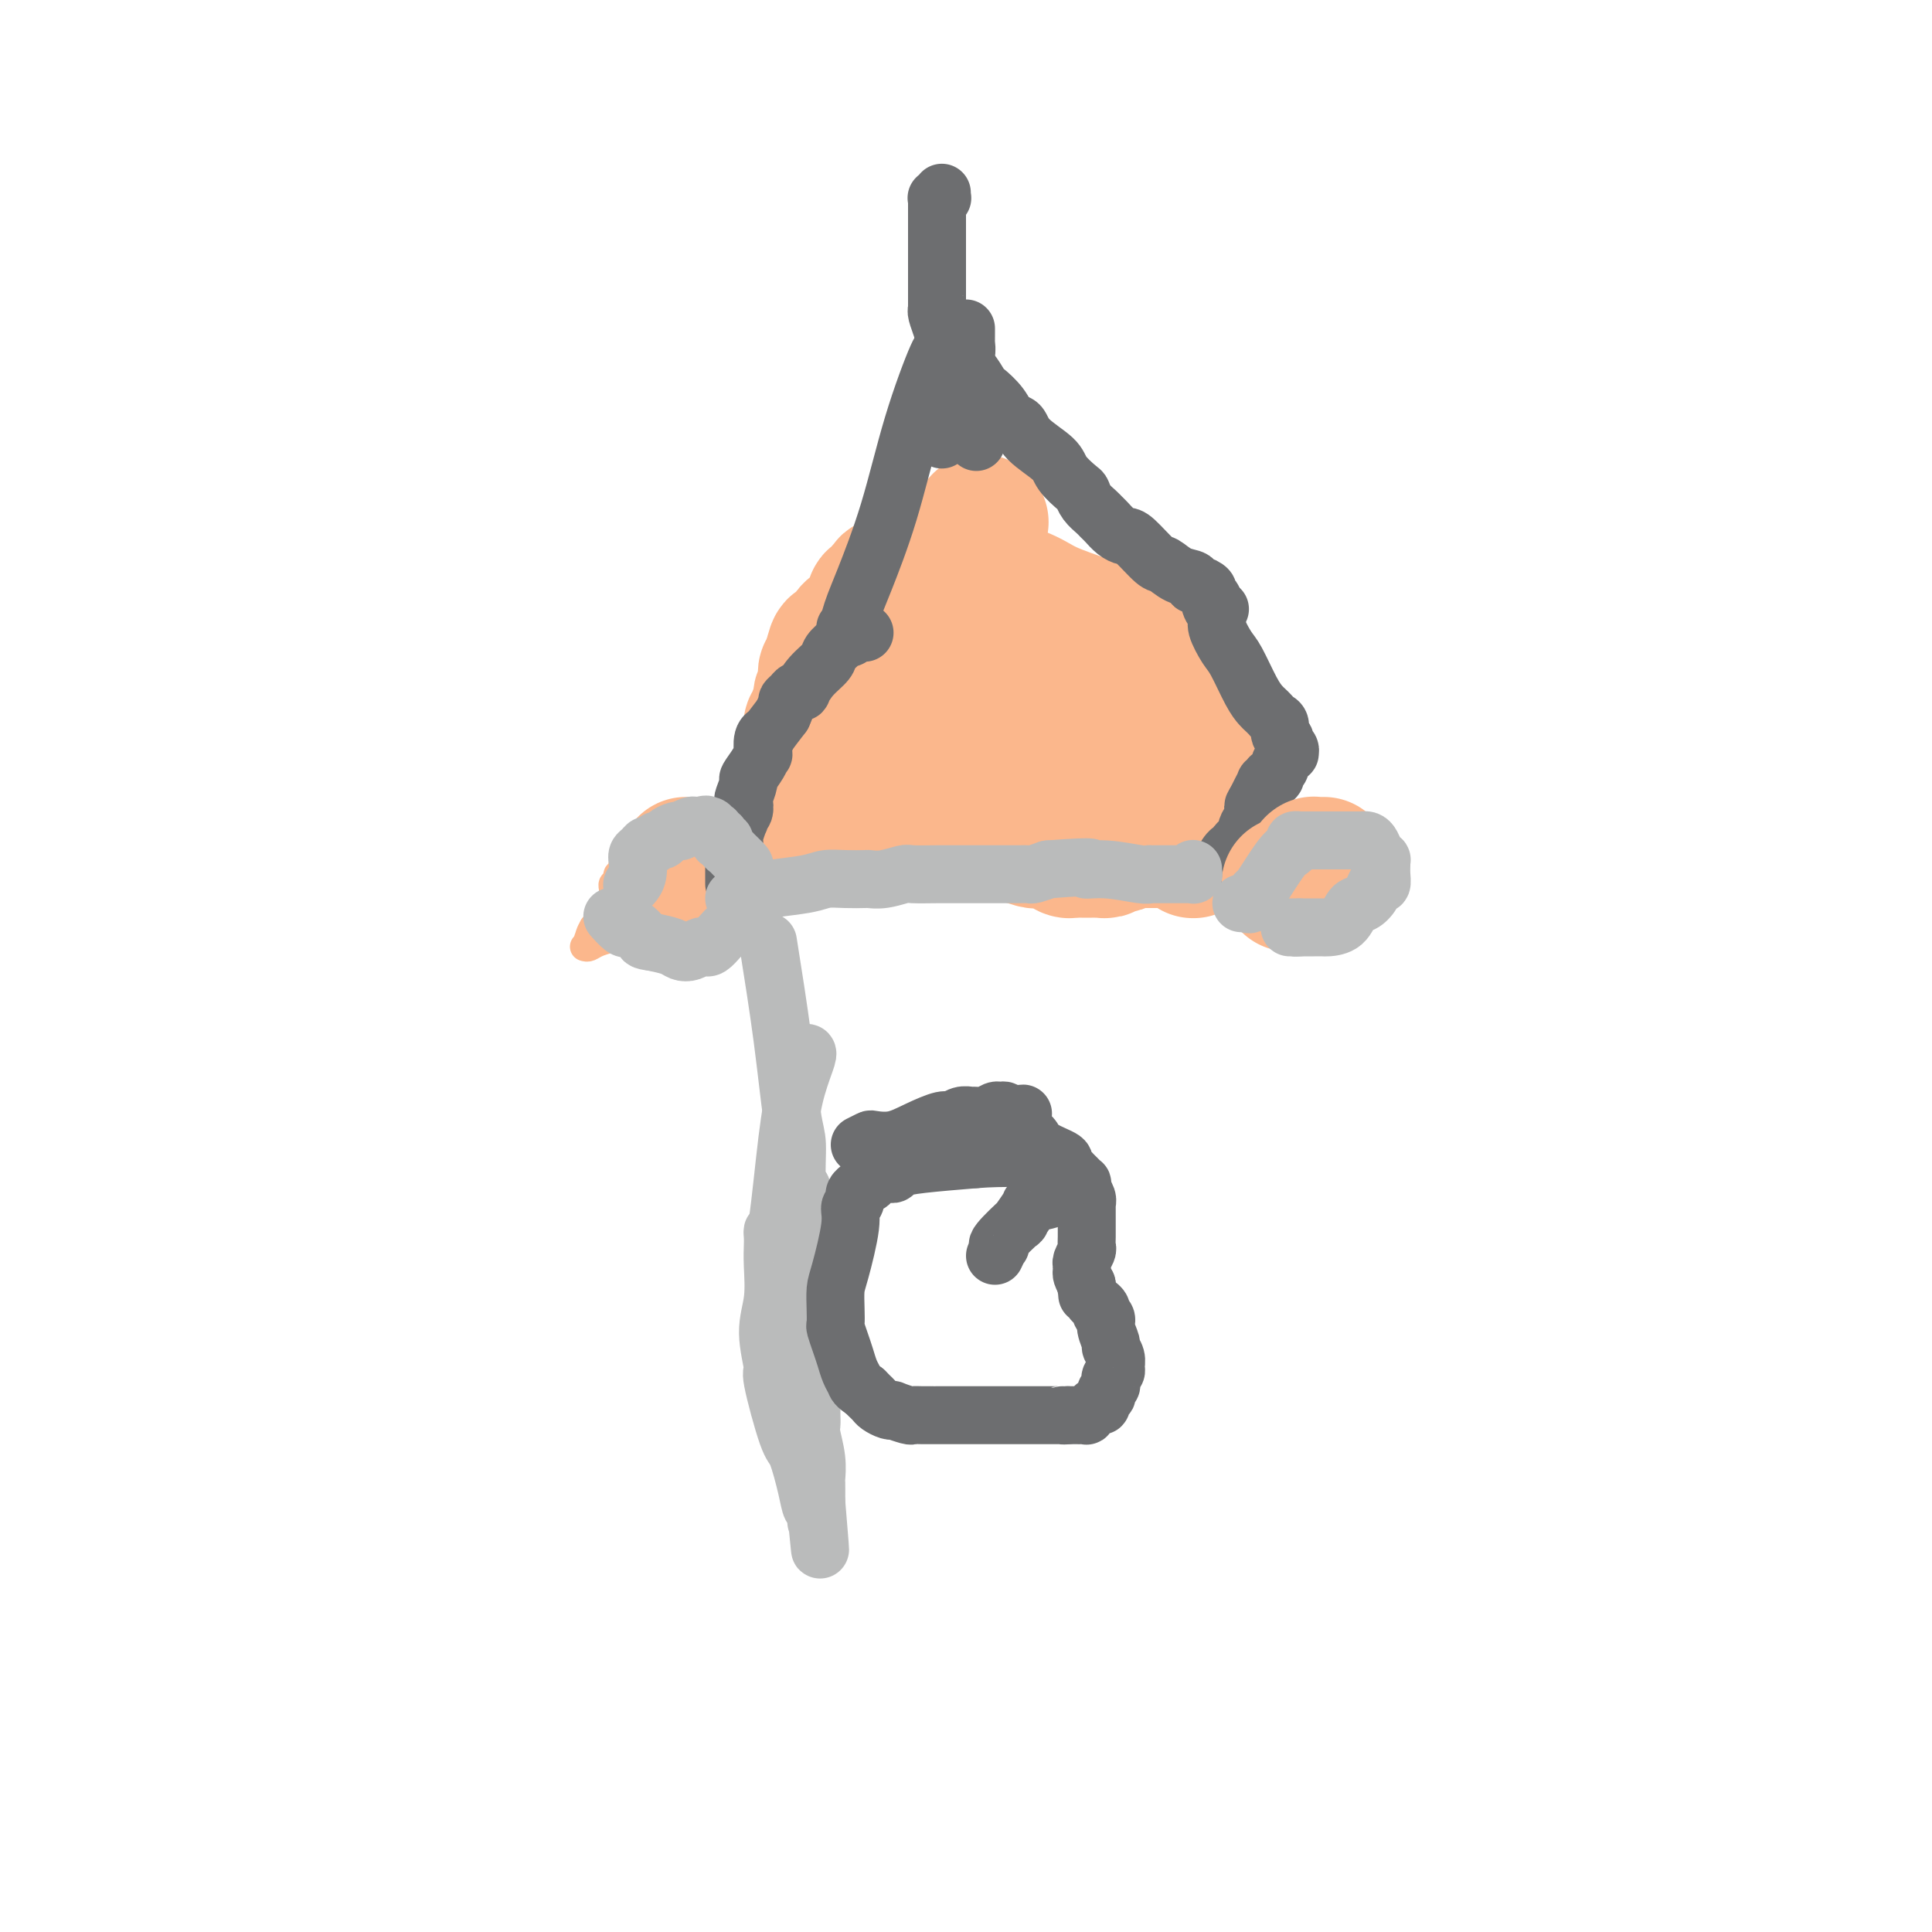 <svg viewBox='0 0 400 400' version='1.1' xmlns='http://www.w3.org/2000/svg' xmlns:xlink='http://www.w3.org/1999/xlink'><g fill='none' stroke='#FBB78C' stroke-width='6' stroke-linecap='round' stroke-linejoin='round'><path d='M121,196c0.285,0.089 0.569,0.177 1,0c0.431,-0.177 1.007,-0.621 2,-1c0.993,-0.379 2.403,-0.694 3,-1c0.597,-0.306 0.383,-0.603 1,-1c0.617,-0.397 2.067,-0.895 3,-1c0.933,-0.105 1.349,0.182 2,0c0.651,-0.182 1.535,-0.833 2,-1c0.465,-0.167 0.510,0.152 1,0c0.490,-0.152 1.425,-0.773 2,-1c0.575,-0.227 0.789,-0.061 1,0c0.211,0.061 0.420,0.016 1,0c0.580,-0.016 1.531,-0.004 2,0c0.469,0.004 0.455,0.001 1,0c0.545,-0.001 1.648,-0.001 2,0c0.352,0.001 -0.047,0.003 0,0c0.047,-0.003 0.538,-0.011 1,0c0.462,0.011 0.894,0.041 1,0c0.106,-0.041 -0.112,-0.155 0,0c0.112,0.155 0.556,0.577 1,1'/><path d='M148,191c1.773,0.150 1.206,0.026 1,0c-0.206,-0.026 -0.051,0.046 0,0c0.051,-0.046 -0.000,-0.208 0,0c0.000,0.208 0.053,0.788 0,1c-0.053,0.212 -0.211,0.057 0,0c0.211,-0.057 0.792,-0.015 1,0c0.208,0.015 0.042,0.004 0,0c-0.042,-0.004 0.041,-0.001 0,0c-0.041,0.001 -0.207,-0.000 0,0c0.207,0.000 0.786,0.001 1,0c0.214,-0.001 0.061,-0.004 0,0c-0.061,0.004 -0.030,0.016 0,0c0.030,-0.016 0.061,-0.060 0,0c-0.061,0.060 -0.213,0.224 0,0c0.213,-0.224 0.790,-0.837 1,-1c0.210,-0.163 0.053,0.125 0,0c-0.053,-0.125 -0.000,-0.664 0,-1c0.000,-0.336 -0.051,-0.471 0,-1c0.051,-0.529 0.206,-1.452 0,-2c-0.206,-0.548 -0.773,-0.721 -1,-1c-0.227,-0.279 -0.113,-0.663 0,-1c0.113,-0.337 0.227,-0.625 0,-1c-0.227,-0.375 -0.793,-0.835 -1,-1c-0.207,-0.165 -0.056,-0.034 0,0c0.056,0.034 0.015,-0.029 0,0c-0.015,0.029 -0.004,0.151 0,0c0.004,-0.151 0.002,-0.576 0,-1'/><path d='M150,182c-0.537,-1.198 -0.880,-0.693 -1,-1c-0.120,-0.307 -0.017,-1.426 0,-2c0.017,-0.574 -0.052,-0.602 0,-1c0.052,-0.398 0.224,-1.167 0,-2c-0.224,-0.833 -0.843,-1.730 -1,-2c-0.157,-0.270 0.150,0.086 0,0c-0.150,-0.086 -0.757,-0.615 -1,-1c-0.243,-0.385 -0.121,-0.625 0,-1c0.121,-0.375 0.243,-0.884 0,-1c-0.243,-0.116 -0.850,0.161 -1,0c-0.150,-0.161 0.157,-0.761 0,-1c-0.157,-0.239 -0.778,-0.117 -1,0c-0.222,0.117 -0.045,0.227 0,0c0.045,-0.227 -0.044,-0.793 0,-1c0.044,-0.207 0.219,-0.057 0,0c-0.219,0.057 -0.832,0.019 -1,0c-0.168,-0.019 0.110,-0.020 0,0c-0.110,0.020 -0.608,0.061 -1,0c-0.392,-0.061 -0.678,-0.224 -1,0c-0.322,0.224 -0.681,0.833 -1,1c-0.319,0.167 -0.597,-0.109 -1,0c-0.403,0.109 -0.930,0.604 -1,1c-0.070,0.396 0.317,0.695 0,1c-0.317,0.305 -1.338,0.618 -2,1c-0.662,0.382 -0.966,0.833 -1,1c-0.034,0.167 0.202,0.048 0,0c-0.202,-0.048 -0.841,-0.027 -1,0c-0.159,0.027 0.164,0.059 0,0c-0.164,-0.059 -0.813,-0.208 -1,0c-0.187,0.208 0.090,0.774 0,1c-0.090,0.226 -0.545,0.113 -1,0'/><path d='M133,175c-1.946,0.708 -0.311,-0.021 0,0c0.311,0.021 -0.702,0.794 -1,1c-0.298,0.206 0.117,-0.155 0,0c-0.117,0.155 -0.767,0.826 -1,1c-0.233,0.174 -0.049,-0.149 0,0c0.049,0.149 -0.039,0.771 0,1c0.039,0.229 0.203,0.064 0,0c-0.203,-0.064 -0.772,-0.027 -1,0c-0.228,0.027 -0.114,0.045 0,0c0.114,-0.045 0.228,-0.152 0,0c-0.228,0.152 -0.797,0.562 -1,1c-0.203,0.438 -0.040,0.905 0,1c0.040,0.095 -0.042,-0.181 0,0c0.042,0.181 0.208,0.819 0,1c-0.208,0.181 -0.792,-0.096 -1,0c-0.208,0.096 -0.042,0.565 0,1c0.042,0.435 -0.042,0.838 0,1c0.042,0.162 0.208,0.085 0,0c-0.208,-0.085 -0.792,-0.176 -1,0c-0.208,0.176 -0.041,0.620 0,1c0.041,0.380 -0.046,0.697 0,1c0.046,0.303 0.224,0.592 0,1c-0.224,0.408 -0.849,0.935 -1,1c-0.151,0.065 0.171,-0.333 0,0c-0.171,0.333 -0.834,1.396 -1,2c-0.166,0.604 0.166,0.750 0,1c-0.166,0.250 -0.829,0.606 -1,1c-0.171,0.394 0.150,0.827 0,1c-0.150,0.173 -0.771,0.085 -1,0c-0.229,-0.085 -0.065,-0.167 0,0c0.065,0.167 0.033,0.584 0,1'/><path d='M123,193c-1.773,3.011 -1.207,1.539 -1,1c0.207,-0.539 0.055,-0.144 0,0c-0.055,0.144 -0.015,0.038 0,0c0.015,-0.038 0.003,-0.008 0,0c-0.003,0.008 0.001,-0.004 0,0c-0.001,0.004 -0.007,0.026 0,0c0.007,-0.026 0.027,-0.099 0,0c-0.027,0.099 -0.102,0.369 0,0c0.102,-0.369 0.381,-1.376 1,-2c0.619,-0.624 1.579,-0.866 2,-1c0.421,-0.134 0.302,-0.159 1,-1c0.698,-0.841 2.213,-2.498 3,-3c0.787,-0.502 0.845,0.150 1,0c0.155,-0.150 0.406,-1.102 1,-2c0.594,-0.898 1.531,-1.742 2,-2c0.469,-0.258 0.468,0.072 1,0c0.532,-0.072 1.596,-0.545 2,-1c0.404,-0.455 0.150,-0.892 0,-1c-0.150,-0.108 -0.194,0.115 0,0c0.194,-0.115 0.627,-0.567 1,-1c0.373,-0.433 0.687,-0.848 1,-1c0.313,-0.152 0.624,-0.041 1,0c0.376,0.041 0.818,0.011 1,0c0.182,-0.011 0.105,-0.003 0,0c-0.105,0.003 -0.239,-0.000 0,0c0.239,0.000 0.852,0.004 1,0c0.148,-0.004 -0.170,-0.015 0,0c0.170,0.015 0.829,0.056 1,0c0.171,-0.056 -0.146,-0.207 0,0c0.146,0.207 0.756,0.774 1,1c0.244,0.226 0.122,0.113 0,0'/><path d='M143,180c0.939,0.338 0.787,0.683 1,1c0.213,0.317 0.792,0.605 1,1c0.208,0.395 0.045,0.895 0,1c-0.045,0.105 0.027,-0.186 0,0c-0.027,0.186 -0.155,0.849 0,1c0.155,0.151 0.591,-0.208 0,0c-0.591,0.208 -2.210,0.984 -3,1c-0.790,0.016 -0.751,-0.728 -1,-1c-0.249,-0.272 -0.785,-0.072 -1,0c-0.215,0.072 -0.110,0.015 0,0c0.110,-0.015 0.226,0.011 0,0c-0.226,-0.011 -0.793,-0.059 -1,0c-0.207,0.059 -0.056,0.226 0,0c0.056,-0.226 0.015,-0.844 0,-1c-0.015,-0.156 -0.004,0.150 0,0c0.004,-0.150 0.001,-0.757 0,-1c-0.001,-0.243 -0.001,-0.121 0,0'/><path d='M140,178c0.453,-0.097 0.906,-0.195 1,0c0.094,0.195 -0.171,0.681 0,1c0.171,0.319 0.778,0.470 1,1c0.222,0.530 0.060,1.438 0,2c-0.060,0.562 -0.019,0.779 0,1c0.019,0.221 0.015,0.445 0,1c-0.015,0.555 -0.042,1.439 0,2c0.042,0.561 0.153,0.799 0,1c-0.153,0.201 -0.569,0.365 -1,1c-0.431,0.635 -0.875,1.739 -1,2c-0.125,0.261 0.069,-0.322 0,0c-0.069,0.322 -0.402,1.550 -1,2c-0.598,0.450 -1.460,0.121 -2,0c-0.540,-0.121 -0.758,-0.034 -1,0c-0.242,0.034 -0.507,0.017 -1,0c-0.493,-0.017 -1.215,-0.032 -2,0c-0.785,0.032 -1.633,0.112 -2,0c-0.367,-0.112 -0.253,-0.415 -1,-1c-0.747,-0.585 -2.356,-1.453 -3,-2c-0.644,-0.547 -0.322,-0.774 0,-1'/><path d='M127,188c-1.000,-0.667 -0.500,-0.333 0,0'/></g>
<g fill='none' stroke='#FBB78C' stroke-width='28' stroke-linecap='round' stroke-linejoin='round'><path d='M142,179c0.000,0.000 0.100,0.100 0.1,0.1'/><path d='M165,171c0.063,-0.463 0.126,-0.927 0,-1c-0.126,-0.073 -0.440,0.244 0,-1c0.440,-1.244 1.634,-4.049 2,-6c0.366,-1.951 -0.094,-3.047 0,-5c0.094,-1.953 0.743,-4.762 1,-6c0.257,-1.238 0.120,-0.904 0,-1c-0.120,-0.096 -0.225,-0.621 0,-1c0.225,-0.379 0.778,-0.612 1,-1c0.222,-0.388 0.111,-0.930 0,-1c-0.111,-0.070 -0.222,0.333 0,0c0.222,-0.333 0.777,-1.402 1,-2c0.223,-0.598 0.112,-0.723 0,-1c-0.112,-0.277 -0.227,-0.704 0,-1c0.227,-0.296 0.797,-0.461 1,-1c0.203,-0.539 0.041,-1.454 0,-2c-0.041,-0.546 0.041,-0.724 0,-1c-0.041,-0.276 -0.203,-0.651 0,-1c0.203,-0.349 0.772,-0.671 1,-1c0.228,-0.329 0.114,-0.664 0,-1'/><path d='M172,137c1.305,-5.498 1.068,-2.244 1,-1c-0.068,1.244 0.033,0.478 0,0c-0.033,-0.478 -0.201,-0.668 0,-1c0.201,-0.332 0.771,-0.806 1,-1c0.229,-0.194 0.118,-0.107 0,0c-0.118,0.107 -0.242,0.236 0,0c0.242,-0.236 0.852,-0.836 1,-1c0.148,-0.164 -0.165,0.109 0,0c0.165,-0.109 0.809,-0.600 1,-1c0.191,-0.400 -0.070,-0.709 0,-1c0.070,-0.291 0.471,-0.564 1,-1c0.529,-0.436 1.184,-1.035 2,-2c0.816,-0.965 1.792,-2.297 2,-3c0.208,-0.703 -0.351,-0.776 0,-1c0.351,-0.224 1.611,-0.600 2,-1c0.389,-0.400 -0.093,-0.825 0,-1c0.093,-0.175 0.761,-0.099 1,0c0.239,0.099 0.050,0.223 0,0c-0.050,-0.223 0.039,-0.792 0,-1c-0.039,-0.208 -0.207,-0.056 0,0c0.207,0.056 0.787,0.015 1,0c0.213,-0.015 0.057,-0.004 0,0c-0.057,0.004 -0.016,0.001 0,0c0.016,-0.001 0.008,-0.001 0,0c-0.008,0.001 -0.014,0.002 0,0c0.014,-0.002 0.050,-0.007 0,0c-0.050,0.007 -0.185,0.027 0,0c0.185,-0.027 0.689,-0.100 1,0c0.311,0.100 0.430,0.373 1,0c0.570,-0.373 1.591,-1.392 2,-2c0.409,-0.608 0.204,-0.804 0,-1'/><path d='M189,118c2.833,-3.167 1.417,-1.583 0,0'/><path d='M193,117c0.419,0.464 0.838,0.928 1,1c0.162,0.072 0.067,-0.247 1,0c0.933,0.247 2.894,1.061 6,2c3.106,0.939 7.357,2.003 10,3c2.643,0.997 3.678,1.926 6,3c2.322,1.074 5.933,2.291 8,3c2.067,0.709 2.592,0.908 3,1c0.408,0.092 0.699,0.077 1,0c0.301,-0.077 0.610,-0.217 1,0c0.390,0.217 0.860,0.789 1,1c0.140,0.211 -0.049,0.061 0,0c0.049,-0.061 0.337,-0.031 1,0c0.663,0.031 1.701,0.065 2,0c0.299,-0.065 -0.140,-0.228 0,0c0.140,0.228 0.861,0.846 1,1c0.139,0.154 -0.303,-0.154 0,0c0.303,0.154 1.351,0.772 2,1c0.649,0.228 0.900,0.065 1,0c0.100,-0.065 0.050,-0.033 0,0'/><path d='M238,133c7.201,2.703 2.704,1.460 1,1c-1.704,-0.460 -0.614,-0.139 0,0c0.614,0.139 0.753,0.094 1,0c0.247,-0.094 0.602,-0.236 1,0c0.398,0.236 0.838,0.851 1,1c0.162,0.149 0.047,-0.167 0,0c-0.047,0.167 -0.026,0.819 0,1c0.026,0.181 0.059,-0.109 0,0c-0.059,0.109 -0.208,0.615 0,1c0.208,0.385 0.774,0.647 1,1c0.226,0.353 0.113,0.798 0,1c-0.113,0.202 -0.226,0.162 0,0c0.226,-0.162 0.793,-0.446 1,0c0.207,0.446 0.056,1.622 0,2c-0.056,0.378 -0.015,-0.042 0,0c0.015,0.042 0.004,0.546 0,1c-0.004,0.454 -0.001,0.858 0,1c0.001,0.142 0.001,0.023 0,0c-0.001,-0.023 -0.001,0.050 0,0c0.001,-0.050 0.004,-0.225 0,0c-0.004,0.225 -0.015,0.848 0,1c0.015,0.152 0.057,-0.167 0,0c-0.057,0.167 -0.212,0.819 0,1c0.212,0.181 0.793,-0.110 1,0c0.207,0.110 0.041,0.621 0,1c-0.041,0.379 0.041,0.626 0,1c-0.041,0.374 -0.207,0.874 0,1c0.207,0.126 0.788,-0.121 1,0c0.212,0.121 0.057,0.609 0,1c-0.057,0.391 -0.016,0.683 0,1c0.016,0.317 0.008,0.658 0,1'/><path d='M246,151c0.536,1.808 0.876,0.330 1,0c0.124,-0.330 0.033,0.490 0,1c-0.033,0.510 -0.009,0.711 0,1c0.009,0.289 0.002,0.668 0,1c-0.002,0.332 -0.001,0.619 0,1c0.001,0.381 0.000,0.858 0,1c-0.000,0.142 -0.000,-0.050 0,0c0.000,0.050 0.000,0.343 0,1c-0.000,0.657 -0.000,1.679 0,2c0.000,0.321 0.001,-0.058 0,0c-0.001,0.058 -0.004,0.555 0,1c0.004,0.445 0.013,0.839 0,1c-0.013,0.161 -0.049,0.089 0,0c0.049,-0.089 0.183,-0.196 0,0c-0.183,0.196 -0.682,0.693 -1,1c-0.318,0.307 -0.455,0.422 -1,1c-0.545,0.578 -1.498,1.619 -2,2c-0.502,0.381 -0.554,0.102 -1,0c-0.446,-0.102 -1.285,-0.027 -2,0c-0.715,0.027 -1.305,0.007 -2,0c-0.695,-0.007 -1.495,-0.001 -2,0c-0.505,0.001 -0.716,-0.004 -1,0c-0.284,0.004 -0.640,0.016 -1,0c-0.360,-0.016 -0.722,-0.061 -1,0c-0.278,0.061 -0.470,0.226 -1,0c-0.530,-0.226 -1.398,-0.844 -2,-1c-0.602,-0.156 -0.938,0.152 -1,0c-0.062,-0.152 0.148,-0.762 0,-1c-0.148,-0.238 -0.655,-0.102 -1,0c-0.345,0.102 -0.527,0.172 -1,0c-0.473,-0.172 -1.236,-0.586 -2,-1'/><path d='M225,162c-2.737,-0.691 -0.579,-0.917 0,-1c0.579,-0.083 -0.422,-0.023 -1,0c-0.578,0.023 -0.732,0.007 -1,0c-0.268,-0.007 -0.649,-0.006 -1,0c-0.351,0.006 -0.671,0.016 -1,0c-0.329,-0.016 -0.667,-0.057 -1,0c-0.333,0.057 -0.662,0.211 -1,0c-0.338,-0.211 -0.686,-0.789 -1,-1c-0.314,-0.211 -0.595,-0.057 -1,0c-0.405,0.057 -0.934,0.015 -1,0c-0.066,-0.015 0.332,-0.004 0,0c-0.332,0.004 -1.393,0.001 -2,0c-0.607,-0.001 -0.760,-0.000 -1,0c-0.240,0.000 -0.569,-0.000 -1,0c-0.431,0.000 -0.966,0.001 -1,0c-0.034,-0.001 0.431,-0.004 0,0c-0.431,0.004 -1.759,0.015 -3,0c-1.241,-0.015 -2.396,-0.055 -3,0c-0.604,0.055 -0.656,0.207 -1,0c-0.344,-0.207 -0.980,-0.772 -2,-1c-1.020,-0.228 -2.423,-0.117 -3,0c-0.577,0.117 -0.329,0.241 -1,0c-0.671,-0.241 -2.261,-0.848 -3,-1c-0.739,-0.152 -0.628,0.152 -1,0c-0.372,-0.152 -1.227,-0.759 -2,-1c-0.773,-0.241 -1.464,-0.117 -2,0c-0.536,0.117 -0.917,0.228 -1,0c-0.083,-0.228 0.132,-0.793 0,-1c-0.132,-0.207 -0.613,-0.056 -1,0c-0.387,0.056 -0.682,0.016 -1,0c-0.318,-0.016 -0.659,-0.008 -1,0'/><path d='M186,156c-6.257,-0.928 -2.399,-0.249 -1,0c1.399,0.249 0.337,0.067 0,0c-0.337,-0.067 0.049,-0.018 0,0c-0.049,0.018 -0.534,0.005 -1,0c-0.466,-0.005 -0.913,-0.001 -1,0c-0.087,0.001 0.187,0.000 0,0c-0.187,-0.000 -0.835,-0.000 -1,0c-0.165,0.000 0.152,0.000 0,0c-0.152,-0.000 -0.773,-0.000 -1,0c-0.227,0.000 -0.061,0.001 0,0c0.061,-0.001 0.017,-0.002 0,0c-0.017,0.002 -0.007,0.007 0,0c0.007,-0.007 0.013,-0.027 0,0c-0.013,0.027 -0.044,0.099 0,0c0.044,-0.099 0.162,-0.370 1,-1c0.838,-0.630 2.397,-1.621 3,-2c0.603,-0.379 0.252,-0.148 1,-1c0.748,-0.852 2.596,-2.788 4,-4c1.404,-1.212 2.365,-1.702 3,-2c0.635,-0.298 0.945,-0.405 1,-1c0.055,-0.595 -0.144,-1.680 0,-2c0.144,-0.320 0.631,0.124 1,0c0.369,-0.124 0.621,-0.817 1,-1c0.379,-0.183 0.886,0.143 1,0c0.114,-0.143 -0.167,-0.756 0,-1c0.167,-0.244 0.780,-0.118 1,0c0.220,0.118 0.048,0.228 0,0c-0.048,-0.228 0.028,-0.793 0,-1c-0.028,-0.207 -0.161,-0.056 0,0c0.161,0.056 0.618,0.016 1,0c0.382,-0.016 0.691,-0.008 1,0'/><path d='M200,140c2.586,-2.415 0.552,-0.451 0,0c-0.552,0.451 0.380,-0.611 1,-1c0.620,-0.389 0.930,-0.105 1,0c0.070,0.105 -0.099,0.032 0,0c0.099,-0.032 0.464,-0.022 1,0c0.536,0.022 1.241,0.058 2,0c0.759,-0.058 1.571,-0.209 2,0c0.429,0.209 0.473,0.778 1,1c0.527,0.222 1.536,0.097 2,0c0.464,-0.097 0.384,-0.166 1,0c0.616,0.166 1.930,0.567 3,1c1.070,0.433 1.896,0.899 2,1c0.104,0.101 -0.516,-0.161 0,0c0.516,0.161 2.166,0.746 3,1c0.834,0.254 0.852,0.176 1,0c0.148,-0.176 0.426,-0.451 1,0c0.574,0.451 1.446,1.627 2,2c0.554,0.373 0.792,-0.059 1,0c0.208,0.059 0.385,0.607 1,1c0.615,0.393 1.668,0.629 2,1c0.332,0.371 -0.056,0.877 0,1c0.056,0.123 0.558,-0.137 1,0c0.442,0.137 0.826,0.670 1,1c0.174,0.330 0.140,0.458 0,1c-0.140,0.542 -0.384,1.498 -1,2c-0.616,0.502 -1.603,0.551 -2,1c-0.397,0.449 -0.203,1.300 -1,2c-0.797,0.700 -2.585,1.249 -5,2c-2.415,0.751 -5.458,1.702 -7,2c-1.542,0.298 -1.583,-0.058 -2,0c-0.417,0.058 -1.208,0.529 -2,1'/><path d='M209,160c-2.637,0.769 -1.231,0.192 -1,0c0.231,-0.192 -0.713,0.001 -1,0c-0.287,-0.001 0.083,-0.197 0,0c-0.083,0.197 -0.618,0.785 -1,1c-0.382,0.215 -0.612,0.057 -1,0c-0.388,-0.057 -0.933,-0.011 -1,0c-0.067,0.011 0.346,-0.012 0,0c-0.346,0.012 -1.449,0.060 -2,0c-0.551,-0.060 -0.549,-0.226 -1,0c-0.451,0.226 -1.356,0.844 -2,1c-0.644,0.156 -1.026,-0.151 -2,0c-0.974,0.151 -2.538,0.759 -3,1c-0.462,0.241 0.179,0.116 0,0c-0.179,-0.116 -1.179,-0.224 -2,0c-0.821,0.224 -1.462,0.778 -2,1c-0.538,0.222 -0.971,0.112 -1,0c-0.029,-0.112 0.347,-0.227 0,0c-0.347,0.227 -1.417,0.797 -2,1c-0.583,0.203 -0.681,0.041 -1,0c-0.319,-0.041 -0.860,0.041 -1,0c-0.140,-0.041 0.121,-0.203 0,0c-0.121,0.203 -0.624,0.772 -1,1c-0.376,0.228 -0.627,0.114 -1,0c-0.373,-0.114 -0.870,-0.228 -1,0c-0.130,0.228 0.106,0.797 0,1c-0.106,0.203 -0.554,0.040 -1,0c-0.446,-0.040 -0.890,0.042 -1,0c-0.110,-0.042 0.115,-0.207 0,0c-0.115,0.207 -0.569,0.787 -1,1c-0.431,0.213 -0.837,0.061 -1,0c-0.163,-0.061 -0.081,-0.030 0,0'/><path d='M178,168c-4.958,1.177 -1.854,0.118 -1,0c0.854,-0.118 -0.543,0.704 -1,1c-0.457,0.296 0.028,0.065 0,0c-0.028,-0.065 -0.567,0.035 -1,0c-0.433,-0.035 -0.760,-0.206 -1,0c-0.240,0.206 -0.394,0.787 -1,1c-0.606,0.213 -1.663,0.057 -2,0c-0.337,-0.057 0.046,-0.015 0,0c-0.046,0.015 -0.520,0.004 -1,0c-0.480,-0.004 -0.965,-0.002 -1,0c-0.035,0.002 0.380,0.005 0,0c-0.380,-0.005 -1.555,-0.016 -2,0c-0.445,0.016 -0.161,0.061 0,0c0.161,-0.061 0.198,-0.228 0,0c-0.198,0.228 -0.631,0.849 -1,1c-0.369,0.151 -0.673,-0.170 -1,0c-0.327,0.170 -0.676,0.829 -1,1c-0.324,0.171 -0.623,-0.147 -1,0c-0.377,0.147 -0.833,0.757 -1,1c-0.167,0.243 -0.044,0.118 0,0c0.044,-0.118 0.008,-0.228 0,0c-0.008,0.228 0.012,0.793 0,1c-0.012,0.207 -0.056,0.055 0,0c0.056,-0.055 0.211,-0.015 0,0c-0.211,0.015 -0.789,0.004 -1,0c-0.211,-0.004 -0.057,-0.001 0,0c0.057,0.001 0.015,0.000 0,0c-0.015,-0.000 -0.004,-0.000 0,0c0.004,0.000 0.001,0.000 0,0c-0.001,-0.000 -0.001,-0.000 0,0'/><path d='M161,174c-2.671,0.932 -0.848,0.261 0,0c0.848,-0.261 0.722,-0.112 1,0c0.278,0.112 0.960,0.189 2,0c1.040,-0.189 2.439,-0.643 3,-1c0.561,-0.357 0.283,-0.618 1,-1c0.717,-0.382 2.430,-0.886 3,-1c0.570,-0.114 -0.002,0.163 0,0c0.002,-0.163 0.579,-0.765 1,-1c0.421,-0.235 0.687,-0.102 1,0c0.313,0.102 0.674,0.172 1,0c0.326,-0.172 0.617,-0.586 1,-1c0.383,-0.414 0.859,-0.829 1,-1c0.141,-0.171 -0.051,-0.098 0,0c0.051,0.098 0.346,0.222 1,0c0.654,-0.222 1.666,-0.791 2,-1c0.334,-0.209 -0.009,-0.057 0,0c0.009,0.057 0.370,0.019 1,0c0.630,-0.019 1.530,-0.019 2,0c0.470,0.019 0.511,0.057 1,0c0.489,-0.057 1.427,-0.207 2,0c0.573,0.207 0.782,0.772 1,1c0.218,0.228 0.444,0.117 1,0c0.556,-0.117 1.443,-0.242 2,0c0.557,0.242 0.783,0.850 1,1c0.217,0.150 0.426,-0.157 1,0c0.574,0.157 1.512,0.778 2,1c0.488,0.222 0.526,0.046 1,0c0.474,-0.046 1.385,0.039 2,0c0.615,-0.039 0.935,-0.203 2,0c1.065,0.203 2.876,0.772 4,1c1.124,0.228 1.562,0.114 2,0'/><path d='M204,171c4.523,0.857 3.330,1.001 3,1c-0.330,-0.001 0.203,-0.145 1,0c0.797,0.145 1.857,0.579 3,1c1.143,0.421 2.368,0.830 3,1c0.632,0.170 0.669,0.102 1,0c0.331,-0.102 0.954,-0.238 2,0c1.046,0.238 2.514,0.848 3,1c0.486,0.152 -0.011,-0.155 0,0c0.011,0.155 0.529,0.774 1,1c0.471,0.226 0.896,0.061 1,0c0.104,-0.061 -0.112,-0.016 0,0c0.112,0.016 0.552,0.004 1,0c0.448,-0.004 0.904,-0.001 1,0c0.096,0.001 -0.168,0.000 0,0c0.168,-0.000 0.767,-0.000 1,0c0.233,0.000 0.100,0.000 0,0c-0.100,-0.000 -0.168,-0.000 0,0c0.168,0.000 0.571,0.001 1,0c0.429,-0.001 0.885,-0.004 1,0c0.115,0.004 -0.110,0.015 0,0c0.110,-0.015 0.555,-0.057 1,0c0.445,0.057 0.891,0.212 1,0c0.109,-0.212 -0.120,-0.793 0,-1c0.120,-0.207 0.590,-0.041 1,0c0.410,0.041 0.761,-0.041 1,0c0.239,0.041 0.364,0.207 1,0c0.636,-0.207 1.781,-0.788 2,-1c0.219,-0.212 -0.488,-0.057 0,0c0.488,0.057 2.170,0.015 3,0c0.830,-0.015 0.809,-0.004 1,0c0.191,0.004 0.596,0.002 1,0'/><path d='M239,174c2.882,-0.309 2.086,-0.083 2,0c-0.086,0.083 0.536,0.021 1,0c0.464,-0.021 0.769,-0.002 1,0c0.231,0.002 0.388,-0.014 1,0c0.612,0.014 1.681,0.056 2,0c0.319,-0.056 -0.111,-0.212 0,0c0.111,0.212 0.762,0.793 1,1c0.238,0.207 0.064,0.041 0,0c-0.064,-0.041 -0.017,0.042 0,0c0.017,-0.042 0.004,-0.208 0,0c-0.004,0.208 -0.000,0.789 0,1c0.000,0.211 -0.004,0.053 0,0c0.004,-0.053 0.015,-0.000 0,0c-0.015,0.000 -0.056,-0.051 0,0c0.056,0.051 0.207,0.206 0,0c-0.207,-0.206 -0.774,-0.773 -1,-1c-0.226,-0.227 -0.113,-0.113 0,0'/><path d='M203,108c0.000,0.000 0.100,0.100 0.1,0.1'/></g>
<g fill='none' stroke='#6D6E70' stroke-width='12' stroke-linecap='round' stroke-linejoin='round'><path d='M200,68c0.001,0.306 0.001,0.612 0,1c-0.001,0.388 -0.004,0.860 0,1c0.004,0.140 0.015,-0.050 0,0c-0.015,0.050 -0.057,0.342 0,1c0.057,0.658 0.212,1.682 0,2c-0.212,0.318 -0.790,-0.069 -1,0c-0.210,0.069 -0.053,0.595 0,1c0.053,0.405 0.000,0.689 0,1c-0.000,0.311 0.051,0.651 0,1c-0.051,0.349 -0.206,0.708 0,1c0.206,0.292 0.774,0.516 1,1c0.226,0.484 0.112,1.229 0,2c-0.112,0.771 -0.222,1.568 0,2c0.222,0.432 0.778,0.501 1,1c0.222,0.499 0.112,1.430 0,2c-0.112,0.570 -0.226,0.780 0,1c0.226,0.220 0.793,0.451 1,1c0.207,0.549 0.056,1.417 0,2c-0.056,0.583 -0.016,0.881 0,1c0.016,0.119 0.008,0.060 0,0'/><path d='M202,90c0.309,3.343 0.083,0.700 0,0c-0.083,-0.700 -0.022,0.544 0,1c0.022,0.456 0.006,0.123 0,0c-0.006,-0.123 -0.002,-0.035 0,0c0.002,0.035 0.001,0.018 0,0'/><path d='M152,183c0.000,-0.323 0.000,-0.645 0,-1c-0.000,-0.355 -0.000,-0.742 0,-1c0.000,-0.258 0.000,-0.388 0,-1c-0.000,-0.612 -0.001,-1.706 0,-2c0.001,-0.294 0.004,0.211 0,0c-0.004,-0.211 -0.015,-1.138 0,-2c0.015,-0.862 0.056,-1.660 0,-2c-0.056,-0.340 -0.207,-0.222 0,-1c0.207,-0.778 0.774,-2.450 1,-3c0.226,-0.550 0.112,0.024 0,0c-0.112,-0.024 -0.222,-0.644 0,-1c0.222,-0.356 0.776,-0.447 1,-1c0.224,-0.553 0.119,-1.569 0,-2c-0.119,-0.431 -0.253,-0.278 0,-1c0.253,-0.722 0.891,-2.320 1,-3c0.109,-0.680 -0.312,-0.441 0,-1c0.312,-0.559 1.356,-1.916 2,-3c0.644,-1.084 0.888,-1.895 1,-2c0.112,-0.105 0.091,0.497 0,0c-0.091,-0.497 -0.251,-2.092 0,-3c0.251,-0.908 0.914,-1.129 1,-1c0.086,0.129 -0.404,0.608 0,0c0.404,-0.608 1.702,-2.304 3,-4'/><path d='M162,148c1.260,-2.800 0.911,-2.801 1,-3c0.089,-0.199 0.617,-0.598 1,-1c0.383,-0.402 0.621,-0.807 1,-1c0.379,-0.193 0.898,-0.173 1,0c0.102,0.173 -0.215,0.499 0,0c0.215,-0.499 0.960,-1.822 2,-3c1.040,-1.178 2.373,-2.211 3,-3c0.627,-0.789 0.546,-1.336 1,-2c0.454,-0.664 1.442,-1.446 2,-2c0.558,-0.554 0.686,-0.881 1,-1c0.314,-0.119 0.815,-0.031 1,0c0.185,0.031 0.053,0.005 0,0c-0.053,-0.005 -0.029,0.013 0,0c0.029,-0.013 0.063,-0.056 0,0c-0.063,0.056 -0.223,0.211 0,0c0.223,-0.211 0.830,-0.789 1,-1c0.170,-0.211 -0.098,-0.057 0,0c0.098,0.057 0.562,0.015 1,0c0.438,-0.015 0.849,-0.004 1,0c0.151,0.004 0.041,0.001 0,0c-0.041,-0.001 -0.012,-0.000 0,0c0.012,0.000 0.006,0.000 0,0'/><path d='M175,130c0.417,0.102 0.833,0.205 1,0c0.167,-0.205 0.084,-0.716 0,-1c-0.084,-0.284 -0.170,-0.339 0,-1c0.170,-0.661 0.596,-1.927 1,-3c0.404,-1.073 0.788,-1.954 2,-5c1.212,-3.046 3.253,-8.256 5,-14c1.747,-5.744 3.199,-12.023 5,-18c1.801,-5.977 3.950,-11.654 5,-14c1.050,-2.346 0.999,-1.361 1,-1c0.001,0.361 0.053,0.097 0,0c-0.053,-0.097 -0.211,-0.026 0,0c0.211,0.026 0.793,0.007 1,0c0.207,-0.007 0.040,-0.003 0,0c-0.040,0.003 0.045,0.005 0,0c-0.045,-0.005 -0.222,-0.016 0,0c0.222,0.016 0.844,0.060 1,0c0.156,-0.060 -0.154,-0.222 0,0c0.154,0.222 0.772,0.829 1,1c0.228,0.171 0.065,-0.094 0,0c-0.065,0.094 -0.033,0.547 0,1'/><path d='M198,75c0.793,0.308 0.774,0.578 1,1c0.226,0.422 0.697,0.997 1,1c0.303,0.003 0.437,-0.567 1,0c0.563,0.567 1.555,2.269 2,3c0.445,0.731 0.343,0.491 1,1c0.657,0.509 2.075,1.767 3,3c0.925,1.233 1.359,2.440 2,3c0.641,0.560 1.489,0.472 2,1c0.511,0.528 0.686,1.671 2,3c1.314,1.329 3.765,2.845 5,4c1.235,1.155 1.252,1.948 2,3c0.748,1.052 2.228,2.362 3,3c0.772,0.638 0.836,0.604 1,1c0.164,0.396 0.428,1.223 1,2c0.572,0.777 1.452,1.504 2,2c0.548,0.496 0.764,0.760 1,1c0.236,0.240 0.494,0.457 1,1c0.506,0.543 1.262,1.412 2,2c0.738,0.588 1.460,0.897 2,1c0.540,0.103 0.898,0.002 2,1c1.102,0.998 2.946,3.094 4,4c1.054,0.906 1.317,0.620 2,1c0.683,0.380 1.784,1.425 3,2c1.216,0.575 2.545,0.678 3,1c0.455,0.322 0.035,0.861 0,1c-0.035,0.139 0.316,-0.121 1,0c0.684,0.121 1.700,0.624 2,1c0.300,0.376 -0.115,0.627 0,1c0.115,0.373 0.762,0.870 1,1c0.238,0.130 0.068,-0.106 0,0c-0.068,0.106 -0.034,0.553 0,1'/><path d='M251,125c3.095,2.262 0.834,0.416 0,0c-0.834,-0.416 -0.239,0.596 0,1c0.239,0.404 0.123,0.199 0,0c-0.123,-0.199 -0.252,-0.391 0,0c0.252,0.391 0.886,1.364 1,2c0.114,0.636 -0.292,0.934 0,2c0.292,1.066 1.283,2.902 2,4c0.717,1.098 1.162,1.460 2,3c0.838,1.540 2.070,4.258 3,6c0.930,1.742 1.560,2.507 2,3c0.440,0.493 0.691,0.713 1,1c0.309,0.287 0.675,0.640 1,1c0.325,0.360 0.608,0.726 1,1c0.392,0.274 0.894,0.454 1,1c0.106,0.546 -0.182,1.457 0,2c0.182,0.543 0.834,0.719 1,1c0.166,0.281 -0.154,0.667 0,1c0.154,0.333 0.783,0.614 1,1c0.217,0.386 0.021,0.877 0,1c-0.021,0.123 0.134,-0.122 0,0c-0.134,0.122 -0.557,0.611 -1,1c-0.443,0.389 -0.907,0.679 -1,1c-0.093,0.321 0.187,0.673 0,1c-0.187,0.327 -0.839,0.628 -1,1c-0.161,0.372 0.168,0.816 0,1c-0.168,0.184 -0.833,0.108 -1,0c-0.167,-0.108 0.162,-0.247 0,0c-0.162,0.247 -0.817,0.881 -1,1c-0.183,0.119 0.104,-0.276 0,0c-0.104,0.276 -0.601,1.222 -1,2c-0.399,0.778 -0.699,1.389 -1,2'/><path d='M260,166c-1.080,1.670 -0.279,0.847 0,1c0.279,0.153 0.037,1.284 0,2c-0.037,0.716 0.131,1.018 0,1c-0.131,-0.018 -0.561,-0.356 -1,0c-0.439,0.356 -0.887,1.406 -1,2c-0.113,0.594 0.111,0.733 0,1c-0.111,0.267 -0.555,0.664 -1,1c-0.445,0.336 -0.890,0.612 -1,1c-0.110,0.388 0.114,0.889 0,1c-0.114,0.111 -0.567,-0.166 -1,0c-0.433,0.166 -0.847,0.775 -1,1c-0.153,0.225 -0.044,0.064 0,0c0.044,-0.064 0.022,-0.032 0,0'/><path d='M195,91c-0.008,-0.414 -0.016,-0.829 0,-1c0.016,-0.171 0.057,-0.099 0,0c-0.057,0.099 -0.211,0.224 0,0c0.211,-0.224 0.789,-0.796 1,-1c0.211,-0.204 0.057,-0.040 0,0c-0.057,0.040 -0.016,-0.045 0,0c0.016,0.045 0.008,0.218 0,0c-0.008,-0.218 -0.017,-0.829 0,-1c0.017,-0.171 0.061,0.099 0,0c-0.061,-0.099 -0.227,-0.565 0,-1c0.227,-0.435 0.845,-0.837 1,-1c0.155,-0.163 -0.155,-0.086 0,0c0.155,0.086 0.773,0.182 1,0c0.227,-0.182 0.062,-0.643 0,-1c-0.062,-0.357 -0.022,-0.609 0,-1c0.022,-0.391 0.027,-0.919 0,-1c-0.027,-0.081 -0.084,0.286 0,0c0.084,-0.286 0.310,-1.225 0,-3c-0.310,-1.775 -1.155,-4.388 -2,-7'/><path d='M196,73c-0.475,-2.977 -0.663,-3.919 -1,-5c-0.337,-1.081 -0.822,-2.301 -1,-3c-0.178,-0.699 -0.048,-0.876 0,-1c0.048,-0.124 0.013,-0.195 0,0c-0.013,0.195 -0.003,0.654 0,-1c0.003,-1.654 0.001,-5.423 0,-8c-0.001,-2.577 -0.000,-3.962 0,-6c0.000,-2.038 -0.000,-4.728 0,-6c0.000,-1.272 0.000,-1.125 0,-1c-0.000,0.125 -0.001,0.230 0,0c0.001,-0.230 0.004,-0.794 0,-1c-0.004,-0.206 -0.015,-0.055 0,0c0.015,0.055 0.057,0.015 0,0c-0.057,-0.015 -0.211,-0.003 0,0c0.211,0.003 0.789,-0.003 1,0c0.211,0.003 0.057,0.015 0,0c-0.057,-0.015 -0.015,-0.056 0,0c0.015,0.056 0.004,0.211 0,0c-0.004,-0.211 -0.001,-0.788 0,-1c0.001,-0.212 0.000,-0.061 0,0c-0.000,0.061 -0.000,0.030 0,0'/></g>
<g fill='none' stroke='#FBB78C' stroke-width='28' stroke-linecap='round' stroke-linejoin='round'><path d='M274,179c0.000,-0.000 0.000,-0.000 0,0c-0.000,0.000 -0.000,0.000 0,0c0.000,-0.000 0.000,-0.000 0,0c-0.000,0.000 -0.000,0.000 0,0c0.000,-0.000 0.001,-0.000 0,0c-0.001,0.000 -0.004,0.000 0,0c0.004,-0.000 0.015,-0.000 0,0c-0.015,0.000 -0.056,0.000 0,0c0.056,-0.000 0.207,-0.000 0,0c-0.207,0.000 -0.774,0.000 -1,0c-0.226,-0.000 -0.113,-0.000 0,0c0.113,0.000 0.226,0.000 0,0c-0.226,-0.000 -0.793,-0.000 -1,0c-0.207,0.000 -0.056,0.000 0,0c0.056,-0.000 0.015,-0.001 0,0c-0.015,0.001 -0.004,0.003 0,0c0.004,-0.003 0.001,-0.011 0,0c-0.001,0.011 -0.000,0.041 0,0c0.000,-0.041 0.000,-0.155 0,0c-0.000,0.155 -0.000,0.577 0,1'/><path d='M272,180c-0.305,0.090 -0.068,-0.186 0,0c0.068,0.186 -0.035,0.833 0,1c0.035,0.167 0.206,-0.148 0,0c-0.206,0.148 -0.791,0.758 -1,1c-0.209,0.242 -0.042,0.118 0,0c0.042,-0.118 -0.041,-0.228 0,0c0.041,0.228 0.207,0.793 0,1c-0.207,0.207 -0.786,0.055 -1,0c-0.214,-0.055 -0.061,-0.015 0,0c0.061,0.015 0.030,0.004 0,0c-0.030,-0.004 -0.061,-0.001 0,0c0.061,0.001 0.212,0.000 0,0c-0.212,-0.000 -0.789,-0.000 -1,0c-0.211,0.000 -0.056,0.000 0,0c0.056,-0.000 0.015,-0.000 0,0c-0.015,0.000 -0.003,0.000 0,0c0.003,-0.000 -0.003,-0.000 0,0c0.003,0.000 0.015,0.000 0,0c-0.015,-0.000 -0.055,-0.000 0,0c0.055,0.000 0.207,0.000 0,0c-0.207,-0.000 -0.774,-0.000 -1,0c-0.226,0.000 -0.113,0.000 0,0c0.113,-0.000 0.226,-0.000 0,0c-0.226,0.000 -0.792,0.000 -1,0c-0.208,-0.000 -0.060,-0.000 0,0c0.060,0.000 0.030,0.000 0,0'/></g>
<g fill='none' stroke='#BABBBB' stroke-width='12' stroke-linecap='round' stroke-linejoin='round'><path d='M257,187c0.339,-0.064 0.678,-0.129 1,0c0.322,0.129 0.626,0.451 1,0c0.374,-0.451 0.817,-1.675 1,-2c0.183,-0.325 0.106,0.250 1,-1c0.894,-1.250 2.760,-4.325 4,-6c1.240,-1.675 1.853,-1.951 2,-2c0.147,-0.049 -0.171,0.131 0,0c0.171,-0.131 0.831,-0.571 1,-1c0.169,-0.429 -0.152,-0.847 0,-1c0.152,-0.153 0.777,-0.041 1,0c0.223,0.041 0.045,0.011 0,0c-0.045,-0.011 0.043,-0.003 0,0c-0.043,0.003 -0.218,0.001 0,0c0.218,-0.001 0.828,-0.000 1,0c0.172,0.000 -0.095,0.000 0,0c0.095,-0.000 0.550,-0.000 1,0c0.450,0.000 0.894,0.000 1,0c0.106,-0.000 -0.125,-0.000 0,0c0.125,0.000 0.607,0.000 1,0c0.393,-0.000 0.696,-0.000 1,0'/><path d='M274,174c0.785,-0.000 0.248,-0.000 0,0c-0.248,0.000 -0.207,0.000 0,0c0.207,-0.000 0.580,-0.000 1,0c0.420,0.000 0.886,0.000 1,0c0.114,-0.000 -0.124,-0.000 0,0c0.124,0.000 0.610,0.000 1,0c0.390,-0.000 0.683,-0.000 1,0c0.317,0.000 0.659,0.000 1,0c0.341,-0.000 0.683,-0.001 1,0c0.317,0.001 0.610,0.002 1,0c0.390,-0.002 0.878,-0.008 1,0c0.122,0.008 -0.121,0.031 0,0c0.121,-0.031 0.607,-0.114 1,0c0.393,0.114 0.694,0.425 1,1c0.306,0.575 0.618,1.413 1,2c0.382,0.587 0.835,0.922 1,1c0.165,0.078 0.041,-0.100 0,0c-0.041,0.100 0.001,0.477 0,1c-0.001,0.523 -0.045,1.191 0,2c0.045,0.809 0.177,1.759 0,2c-0.177,0.241 -0.665,-0.226 -1,0c-0.335,0.226 -0.517,1.147 -1,2c-0.483,0.853 -1.266,1.640 -2,2c-0.734,0.360 -1.418,0.293 -2,1c-0.582,0.707 -1.063,2.190 -2,3c-0.937,0.810 -2.332,0.949 -3,1c-0.668,0.051 -0.610,0.014 -1,0c-0.390,-0.014 -1.228,-0.004 -2,0c-0.772,0.004 -1.477,0.001 -2,0c-0.523,-0.001 -0.864,-0.000 -1,0c-0.136,0.000 -0.068,0.000 0,0'/><path d='M269,192c-1.635,0.155 -1.222,0.041 -1,0c0.222,-0.041 0.252,-0.011 0,0c-0.252,0.011 -0.786,0.003 -1,0c-0.214,-0.003 -0.107,-0.002 0,0'/><path d='M131,183c-0.114,0.134 -0.227,0.267 0,0c0.227,-0.267 0.796,-0.936 1,-2c0.204,-1.064 0.044,-2.524 0,-3c-0.044,-0.476 0.030,0.031 0,0c-0.030,-0.031 -0.163,-0.601 0,-1c0.163,-0.399 0.621,-0.628 1,-1c0.379,-0.372 0.678,-0.887 1,-1c0.322,-0.113 0.667,0.176 1,0c0.333,-0.176 0.654,-0.818 1,-1c0.346,-0.182 0.718,0.096 1,0c0.282,-0.096 0.475,-0.565 1,-1c0.525,-0.435 1.383,-0.834 2,-1c0.617,-0.166 0.992,-0.097 1,0c0.008,0.097 -0.352,0.222 0,0c0.352,-0.222 1.415,-0.792 2,-1c0.585,-0.208 0.693,-0.056 1,0c0.307,0.056 0.813,0.015 1,0c0.187,-0.015 0.053,-0.004 0,0c-0.053,0.004 -0.027,0.002 0,0'/><path d='M145,171c1.863,-0.603 1.020,-0.110 1,0c-0.020,0.110 0.783,-0.163 1,0c0.217,0.163 -0.152,0.761 0,1c0.152,0.239 0.826,0.120 1,0c0.174,-0.120 -0.151,-0.242 0,0c0.151,0.242 0.776,0.849 1,1c0.224,0.151 0.045,-0.153 0,0c-0.045,0.153 0.044,0.762 0,1c-0.044,0.238 -0.220,0.104 0,0c0.220,-0.104 0.837,-0.178 1,0c0.163,0.178 -0.128,0.609 0,1c0.128,0.391 0.676,0.741 1,1c0.324,0.259 0.425,0.426 1,1c0.575,0.574 1.623,1.555 2,2c0.377,0.445 0.083,0.356 0,1c-0.083,0.644 0.044,2.022 0,3c-0.044,0.978 -0.259,1.556 0,2c0.259,0.444 0.991,0.754 1,1c0.009,0.246 -0.704,0.429 -1,1c-0.296,0.571 -0.176,1.532 0,2c0.176,0.468 0.408,0.445 0,1c-0.408,0.555 -1.458,1.690 -2,2c-0.542,0.310 -0.578,-0.205 -1,0c-0.422,0.205 -1.229,1.130 -2,2c-0.771,0.870 -1.505,1.684 -2,2c-0.495,0.316 -0.750,0.134 -1,0c-0.250,-0.134 -0.495,-0.221 -1,0c-0.505,0.221 -1.269,0.750 -2,1c-0.731,0.250 -1.427,0.221 -2,0c-0.573,-0.221 -1.021,-0.635 -2,-1c-0.979,-0.365 -2.490,-0.683 -4,-1'/><path d='M135,195c-2.202,-0.262 -1.708,-0.417 -2,-1c-0.292,-0.583 -1.371,-1.593 -2,-2c-0.629,-0.407 -0.808,-0.212 -1,0c-0.192,0.212 -0.398,0.442 -1,0c-0.602,-0.442 -1.601,-1.555 -2,-2c-0.399,-0.445 -0.200,-0.223 0,0'/><path d='M152,186c1.424,-0.332 2.848,-0.663 4,-1c1.152,-0.337 2.032,-0.679 4,-1c1.968,-0.321 5.023,-0.622 7,-1c1.977,-0.378 2.877,-0.832 4,-1c1.123,-0.168 2.469,-0.049 4,0c1.531,0.049 3.247,0.027 4,0c0.753,-0.027 0.543,-0.060 1,0c0.457,0.060 1.579,0.212 3,0c1.421,-0.212 3.139,-0.789 4,-1c0.861,-0.211 0.864,-0.057 2,0c1.136,0.057 3.403,0.015 5,0c1.597,-0.015 2.523,-0.004 3,0c0.477,0.004 0.506,0.001 1,0c0.494,-0.001 1.452,-0.000 2,0c0.548,0.000 0.685,0.000 1,0c0.315,-0.000 0.808,0.000 1,0c0.192,-0.000 0.083,-0.000 1,0c0.917,0.000 2.860,0.001 4,0c1.140,-0.001 1.477,-0.003 2,0c0.523,0.003 1.233,0.011 2,0c0.767,-0.011 1.591,-0.041 2,0c0.409,0.041 0.403,0.155 1,0c0.597,-0.155 1.799,-0.577 3,-1'/><path d='M217,180c11.730,-0.912 8.553,-0.192 8,0c-0.553,0.192 1.516,-0.145 4,0c2.484,0.145 5.383,0.771 7,1c1.617,0.229 1.953,0.061 2,0c0.047,-0.061 -0.195,-0.016 0,0c0.195,0.016 0.826,0.004 1,0c0.174,-0.004 -0.109,-0.001 0,0c0.109,0.001 0.612,0.000 1,0c0.388,-0.000 0.663,-0.000 1,0c0.337,0.000 0.735,0.000 1,0c0.265,-0.000 0.396,0.000 1,0c0.604,-0.000 1.682,-0.000 2,0c0.318,0.000 -0.125,0.001 0,0c0.125,-0.001 0.818,-0.004 1,0c0.182,0.004 -0.147,0.015 0,0c0.147,-0.015 0.772,-0.057 1,0c0.228,0.057 0.061,0.211 0,0c-0.061,-0.211 -0.016,-0.789 0,-1c0.016,-0.211 0.004,-0.057 0,0c-0.004,0.057 -0.001,0.016 0,0c0.001,-0.016 0.001,-0.008 0,0'/><path d='M159,195c1.074,6.769 2.148,13.539 3,20c0.852,6.461 1.482,12.615 2,16c0.518,3.385 0.924,4.002 1,6c0.076,1.998 -0.177,5.378 0,7c0.177,1.622 0.783,1.488 1,2c0.217,0.512 0.044,1.671 0,3c-0.044,1.329 0.040,2.830 0,4c-0.040,1.170 -0.203,2.009 0,4c0.203,1.991 0.772,5.132 1,8c0.228,2.868 0.114,5.462 0,7c-0.114,1.538 -0.227,2.019 0,4c0.227,1.981 0.793,5.461 1,7c0.207,1.539 0.055,1.136 0,2c-0.055,0.864 -0.015,2.995 0,4c0.015,1.005 0.003,0.886 0,1c-0.003,0.114 0.003,0.462 0,1c-0.003,0.538 -0.015,1.265 0,2c0.015,0.735 0.057,1.476 0,2c-0.057,0.524 -0.211,0.831 0,2c0.211,1.169 0.789,3.200 1,5c0.211,1.800 0.057,3.369 0,4c-0.057,0.631 -0.016,0.323 0,1c0.016,0.677 0.008,2.338 0,4'/><path d='M169,311c1.547,18.354 0.415,6.238 0,2c-0.415,-4.238 -0.111,-0.600 0,1c0.111,1.600 0.030,1.160 0,1c-0.030,-0.160 -0.008,-0.042 0,0c0.008,0.042 0.002,0.008 0,0c-0.002,-0.008 0.000,0.008 0,0c-0.000,-0.008 -0.003,-0.042 0,0c0.003,0.042 0.013,0.161 0,0c-0.013,-0.161 -0.048,-0.600 0,-1c0.048,-0.400 0.180,-0.759 0,-1c-0.180,-0.241 -0.673,-0.364 -1,-1c-0.327,-0.636 -0.489,-1.787 -1,-4c-0.511,-2.213 -1.371,-5.490 -2,-7c-0.629,-1.510 -1.026,-1.255 -2,-4c-0.974,-2.745 -2.524,-8.492 -3,-11c-0.476,-2.508 0.121,-1.778 0,-3c-0.121,-1.222 -0.960,-4.396 -1,-7c-0.040,-2.604 0.721,-4.637 1,-7c0.279,-2.363 0.077,-5.057 0,-7c-0.077,-1.943 -0.029,-3.136 0,-4c0.029,-0.864 0.038,-1.401 0,-2c-0.038,-0.599 -0.122,-1.260 0,-1c0.122,0.260 0.449,1.443 1,-2c0.551,-3.443 1.324,-11.511 2,-17c0.676,-5.489 1.253,-8.399 2,-11c0.747,-2.601 1.664,-4.893 2,-6c0.336,-1.107 0.090,-1.029 0,-1c-0.090,0.029 -0.024,0.008 0,0c0.024,-0.008 0.006,-0.002 0,0c-0.006,0.002 -0.002,0.001 0,0c0.002,-0.001 0.001,-0.000 0,0'/></g>
<g fill='none' stroke='#6D6E70' stroke-width='12' stroke-linecap='round' stroke-linejoin='round'><path d='M178,237c0.823,-0.411 1.645,-0.822 2,-1c0.355,-0.178 0.241,-0.124 1,0c0.759,0.124 2.391,0.317 4,0c1.609,-0.317 3.194,-1.142 5,-2c1.806,-0.858 3.831,-1.747 5,-2c1.169,-0.253 1.482,0.129 2,0c0.518,-0.129 1.242,-0.770 2,-1c0.758,-0.230 1.552,-0.047 2,0c0.448,0.047 0.551,-0.040 1,0c0.449,0.040 1.244,0.207 2,0c0.756,-0.207 1.475,-0.789 2,-1c0.525,-0.211 0.858,-0.053 1,0c0.142,0.053 0.094,0.000 0,0c-0.094,-0.000 -0.236,0.053 0,0c0.236,-0.053 0.848,-0.210 1,0c0.152,0.210 -0.155,0.788 0,1c0.155,0.212 0.774,0.057 1,0c0.226,-0.057 0.061,-0.015 0,0c-0.061,0.015 -0.017,0.004 0,0c0.017,-0.004 0.009,-0.002 0,0'/><path d='M209,231c5.018,-0.911 2.062,-0.187 1,0c-1.062,0.187 -0.232,-0.161 0,0c0.232,0.161 -0.136,0.831 0,1c0.136,0.169 0.775,-0.162 1,0c0.225,0.162 0.035,0.816 0,1c-0.035,0.184 0.085,-0.103 0,0c-0.085,0.103 -0.375,0.595 0,1c0.375,0.405 1.417,0.724 2,1c0.583,0.276 0.709,0.508 1,1c0.291,0.492 0.746,1.245 2,2c1.254,0.755 3.305,1.511 4,2c0.695,0.489 0.032,0.709 0,1c-0.032,0.291 0.566,0.652 1,1c0.434,0.348 0.704,0.684 1,1c0.296,0.316 0.619,0.613 1,1c0.381,0.387 0.820,0.864 1,1c0.180,0.136 0.101,-0.071 0,0c-0.101,0.071 -0.223,0.419 0,1c0.223,0.581 0.792,1.395 1,2c0.208,0.605 0.055,1.003 0,1c-0.055,-0.003 -0.014,-0.405 0,0c0.014,0.405 -0.000,1.618 0,3c0.000,1.382 0.014,2.935 0,4c-0.014,1.065 -0.056,1.644 0,2c0.056,0.356 0.211,0.491 0,1c-0.211,0.509 -0.789,1.392 -1,2c-0.211,0.608 -0.054,0.939 0,1c0.054,0.061 0.004,-0.149 0,0c-0.004,0.149 0.037,0.655 0,1c-0.037,0.345 -0.154,0.527 0,1c0.154,0.473 0.577,1.236 1,2'/><path d='M225,266c0.168,3.504 0.088,1.765 0,1c-0.088,-0.765 -0.182,-0.556 0,0c0.182,0.556 0.641,1.458 1,2c0.359,0.542 0.617,0.724 1,1c0.383,0.276 0.891,0.645 1,1c0.109,0.355 -0.182,0.696 0,1c0.182,0.304 0.837,0.570 1,1c0.163,0.430 -0.167,1.022 0,2c0.167,0.978 0.830,2.342 1,3c0.170,0.658 -0.154,0.610 0,1c0.154,0.390 0.787,1.218 1,2c0.213,0.782 0.005,1.519 0,2c-0.005,0.481 0.191,0.706 0,1c-0.191,0.294 -0.769,0.657 -1,1c-0.231,0.343 -0.113,0.666 0,1c0.113,0.334 0.223,0.681 0,1c-0.223,0.319 -0.777,0.611 -1,1c-0.223,0.389 -0.115,0.874 0,1c0.115,0.126 0.237,-0.106 0,0c-0.237,0.106 -0.833,0.549 -1,1c-0.167,0.451 0.095,0.909 0,1c-0.095,0.091 -0.546,-0.186 -1,0c-0.454,0.186 -0.909,0.834 -1,1c-0.091,0.166 0.183,-0.152 0,0c-0.183,0.152 -0.822,0.773 -1,1c-0.178,0.227 0.106,0.061 0,0c-0.106,-0.061 -0.603,-0.016 -1,0c-0.397,0.016 -0.694,0.004 -1,0c-0.306,-0.004 -0.621,-0.001 -1,0c-0.379,0.001 -0.823,0.000 -1,0c-0.177,-0.000 -0.089,-0.000 0,0'/><path d='M221,293c-1.003,0.155 -1.009,0.041 -1,0c0.009,-0.041 0.035,-0.011 0,0c-0.035,0.011 -0.131,0.003 -1,0c-0.869,-0.003 -2.509,-0.001 -3,0c-0.491,0.001 0.169,0.000 0,0c-0.169,-0.000 -1.168,-0.000 -2,0c-0.832,0.000 -1.498,0.000 -2,0c-0.502,-0.000 -0.841,-0.000 -1,0c-0.159,0.000 -0.137,0.000 -1,0c-0.863,-0.000 -2.612,-0.000 -3,0c-0.388,0.000 0.583,0.000 0,0c-0.583,-0.000 -2.720,-0.000 -4,0c-1.280,0.000 -1.704,0.000 -2,0c-0.296,-0.000 -0.464,-0.000 -1,0c-0.536,0.000 -1.440,0.000 -2,0c-0.560,-0.000 -0.775,-0.000 -1,0c-0.225,0.000 -0.458,0.000 -1,0c-0.542,-0.000 -1.392,-0.000 -2,0c-0.608,0.000 -0.973,0.001 -1,0c-0.027,-0.001 0.282,-0.004 0,0c-0.282,0.004 -1.157,0.015 -2,0c-0.843,-0.015 -1.653,-0.056 -2,0c-0.347,0.056 -0.229,0.208 -1,0c-0.771,-0.208 -2.430,-0.776 -3,-1c-0.570,-0.224 -0.052,-0.102 0,0c0.052,0.102 -0.364,0.186 -1,0c-0.636,-0.186 -1.494,-0.641 -2,-1c-0.506,-0.359 -0.661,-0.622 -1,-1c-0.339,-0.378 -0.860,-0.871 -1,-1c-0.140,-0.129 0.103,0.106 0,0c-0.103,-0.106 -0.551,-0.553 -1,-1'/><path d='M179,288c-1.798,-1.144 -1.792,-1.505 -2,-2c-0.208,-0.495 -0.630,-1.125 -1,-2c-0.370,-0.875 -0.687,-1.993 -1,-3c-0.313,-1.007 -0.620,-1.901 -1,-3c-0.380,-1.099 -0.832,-2.403 -1,-3c-0.168,-0.597 -0.051,-0.488 0,-1c0.051,-0.512 0.037,-1.647 0,-3c-0.037,-1.353 -0.097,-2.926 0,-4c0.097,-1.074 0.352,-1.651 1,-4c0.648,-2.349 1.691,-6.471 2,-9c0.309,-2.529 -0.114,-3.465 0,-4c0.114,-0.535 0.767,-0.669 1,-1c0.233,-0.331 0.047,-0.858 0,-1c-0.047,-0.142 0.044,0.102 0,0c-0.044,-0.102 -0.222,-0.549 0,-1c0.222,-0.451 0.843,-0.906 1,-1c0.157,-0.094 -0.150,0.172 0,0c0.150,-0.172 0.758,-0.782 1,-1c0.242,-0.218 0.116,-0.045 0,0c-0.116,0.045 -0.224,-0.040 0,0c0.224,0.040 0.781,0.203 1,0c0.219,-0.203 0.100,-0.772 0,-1c-0.100,-0.228 -0.182,-0.114 0,0c0.182,0.114 0.627,0.227 1,0c0.373,-0.227 0.675,-0.796 1,-1c0.325,-0.204 0.672,-0.044 1,0c0.328,0.044 0.638,-0.030 1,0c0.362,0.030 0.778,0.163 1,0c0.222,-0.163 0.252,-0.621 1,-1c0.748,-0.379 2.214,-0.680 5,-1c2.786,-0.320 6.893,-0.660 11,-1'/><path d='M202,240c6.077,-0.471 11.271,-0.148 14,0c2.729,0.148 2.994,0.120 3,0c0.006,-0.120 -0.247,-0.331 0,0c0.247,0.331 0.995,1.206 1,2c0.005,0.794 -0.731,1.509 -1,2c-0.269,0.491 -0.070,0.759 0,1c0.070,0.241 0.010,0.455 0,1c-0.010,0.545 0.030,1.421 -1,2c-1.030,0.579 -3.128,0.863 -4,1c-0.872,0.137 -0.517,0.128 -1,1c-0.483,0.872 -1.803,2.624 -2,3c-0.197,0.376 0.729,-0.626 0,0c-0.729,0.626 -3.113,2.879 -4,4c-0.887,1.121 -0.277,1.109 0,1c0.277,-0.109 0.222,-0.317 0,0c-0.222,0.317 -0.611,1.158 -1,2'/></g>
</svg>